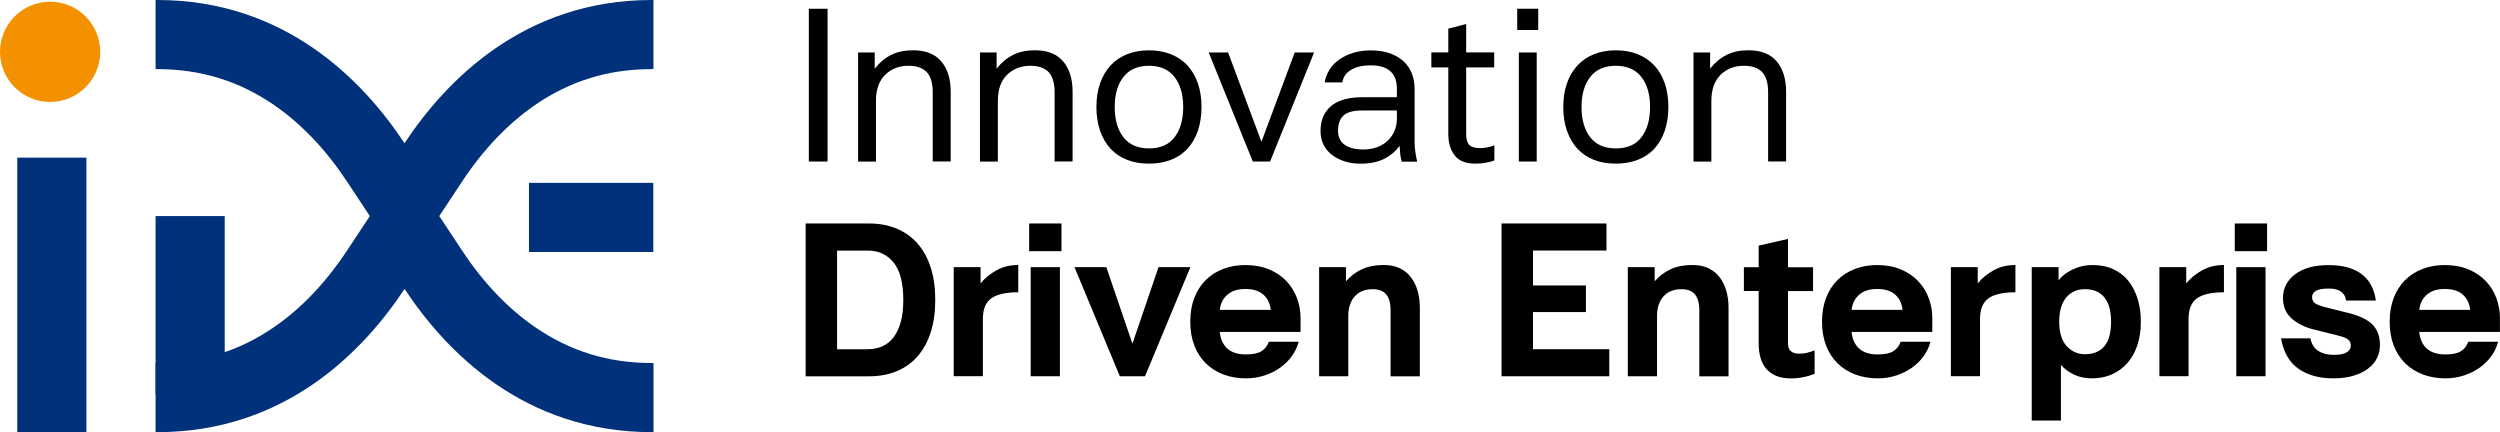 <?xml version="1.0" encoding="UTF-8"?>
<svg xmlns="http://www.w3.org/2000/svg" id="Layer_2" data-name="Layer 2" viewBox="0 0 462.92 80.03">
  <defs>
    <style>
      .cls-1, .cls-2, .cls-3 {
        stroke-width: 0px;
      }

      .cls-2 {
        fill: #f49100;
      }

      .cls-3 {
        fill: #00317a;
      }
    </style>
  </defs>
  <g id="Layer_3" data-name="Layer 3">
    <g>
      <path class="cls-1" d="m149.77,29.91V1.62h3.47v28.29h-3.47Z"></path>
      <path class="cls-1" d="m172.71,29.91v-12.8c0-1.75-.38-3.01-1.13-3.78-.76-.77-1.88-1.15-3.36-1.15-1.72,0-3.16.55-4.3,1.66-1.14,1.1-1.72,2.72-1.72,4.85v11.23h-3.31V9.71h3.08v2.96h.04c.87-1.1,1.87-1.94,3.02-2.51,1.14-.57,2.49-.85,4.04-.85,2.31,0,4.05.68,5.22,2.05,1.16,1.37,1.75,3.24,1.75,5.62v12.92h-3.31Z"></path>
      <path class="cls-1" d="m195.28,29.91v-12.8c0-1.75-.38-3.01-1.13-3.78-.76-.77-1.88-1.15-3.36-1.15-1.72,0-3.16.55-4.3,1.66-1.14,1.1-1.72,2.72-1.72,4.85v11.23h-3.31V9.71h3.08v2.96h.04c.87-1.1,1.87-1.94,3.02-2.51,1.14-.57,2.49-.85,4.04-.85,2.31,0,4.05.68,5.22,2.05,1.16,1.37,1.75,3.24,1.75,5.62v12.92h-3.31Z"></path>
      <path class="cls-1" d="m212.76,30.3c-1.51,0-2.87-.23-4.06-.7-1.2-.47-2.21-1.15-3.05-2.05-.84-.9-1.48-2.01-1.94-3.31-.46-1.31-.69-2.78-.69-4.43s.23-3.11.69-4.41c.46-1.3,1.11-2.39,1.94-3.29.83-.9,1.85-1.59,3.05-2.07,1.2-.48,2.55-.72,4.06-.72s2.83.24,4.04.72c1.21.48,2.23,1.17,3.07,2.07.83.9,1.48,2,1.93,3.29.45,1.3.68,2.77.68,4.41s-.23,3.12-.68,4.43c-.45,1.31-1.1,2.41-1.93,3.31-.84.9-1.86,1.59-3.07,2.05-1.21.47-2.56.7-4.04.7Zm0-2.82c2.1,0,3.69-.69,4.74-2.08,1.06-1.39,1.59-3.25,1.59-5.59s-.54-4.2-1.62-5.57c-1.08-1.37-2.65-2.06-4.71-2.06s-3.66.69-4.73,2.06c-1.08,1.37-1.62,3.23-1.62,5.57s.53,4.21,1.6,5.59c1.07,1.39,2.65,2.08,4.75,2.08Z"></path>
      <path class="cls-1" d="m231.98,29.91l-8.17-20.2h3.59l6.16,16.49h.04l6.14-16.49h3.59l-8.15,20.2h-3.2Z"></path>
      <path class="cls-1" d="m259.56,29.91c-.13-.38-.22-.84-.28-1.38-.05-.54-.09-1.05-.12-1.52-.78,1.05-1.75,1.86-2.93,2.44-1.18.57-2.61.86-4.31.86-1.08,0-2.07-.15-2.97-.44-.9-.3-1.68-.7-2.35-1.22-.66-.52-1.18-1.15-1.54-1.89-.36-.74-.54-1.57-.54-2.5,0-1.97.65-3.51,1.94-4.61,1.3-1.1,3.23-1.65,5.81-1.65h6.39v-1.54c0-1.49-.41-2.58-1.23-3.29-.82-.71-2.03-1.07-3.62-1.07-1.46,0-2.66.27-3.6.81-.94.54-1.49,1.32-1.65,2.35h-3.27c.13-.83.43-1.61.89-2.35.46-.74,1.06-1.36,1.8-1.88.74-.52,1.6-.93,2.59-1.24.98-.31,2.06-.46,3.24-.46,1.31,0,2.48.17,3.49.52,1.01.35,1.87.84,2.56,1.47s1.21,1.38,1.56,2.26c.35.87.52,1.83.52,2.85v10.06c0,.46.05,1.01.14,1.66.09.64.2,1.24.34,1.78h-2.86Zm-.89-9.45h-6.43c-1.67,0-2.83.32-3.49.95-.66.63-.99,1.57-.99,2.8,0,1.16.41,2.03,1.23,2.6.82.58,1.98.87,3.46.87.92,0,1.76-.14,2.53-.42.76-.28,1.41-.68,1.95-1.18.54-.51.96-1.11,1.27-1.82.31-.7.46-1.47.46-2.3v-1.5Z"></path>
      <path class="cls-1" d="m276.72,29.71c-.41.16-.91.3-1.52.41-.61.12-1.28.18-2.01.18-1.78,0-3.06-.51-3.84-1.53-.78-1.02-1.17-2.34-1.17-3.96v-12.33h-3.14v-2.78h3.14v-4.4l3.31-.85v5.25h5.19v2.78h-5.19v12.29c0,1.03.2,1.73.61,2.1.41.37,1.08.56,2.01.56.41,0,.85-.05,1.32-.14.47-.09.9-.22,1.28-.39v2.8Z"></path>
      <path class="cls-1" d="m280.94,5.54V1.62h3.89v3.93h-3.89Zm.3,24.36V9.71h3.31v20.2h-3.31Z"></path>
      <path class="cls-1" d="m299.21,30.3c-1.51,0-2.87-.23-4.06-.7-1.2-.47-2.21-1.15-3.05-2.05-.83-.9-1.48-2.01-1.94-3.31-.46-1.31-.69-2.78-.69-4.43s.23-3.11.69-4.41c.46-1.3,1.11-2.39,1.94-3.29.84-.9,1.85-1.59,3.05-2.07,1.2-.48,2.55-.72,4.06-.72s2.83.24,4.04.72c1.21.48,2.23,1.17,3.07,2.07.84.9,1.48,2,1.93,3.29.45,1.3.68,2.77.68,4.41s-.23,3.12-.68,4.43c-.45,1.31-1.1,2.41-1.93,3.31-.84.9-1.86,1.59-3.07,2.05s-2.56.7-4.04.7Zm0-2.82c2.1,0,3.69-.69,4.74-2.08,1.06-1.39,1.59-3.25,1.59-5.59s-.54-4.2-1.62-5.57c-1.08-1.37-2.65-2.06-4.72-2.06s-3.66.69-4.73,2.06c-1.08,1.37-1.62,3.23-1.62,5.57s.53,4.21,1.6,5.59c1.07,1.39,2.65,2.08,4.75,2.08Z"></path>
      <path class="cls-1" d="m327.4,29.91v-12.8c0-1.75-.38-3.01-1.13-3.78-.76-.77-1.88-1.15-3.36-1.15-1.72,0-3.16.55-4.3,1.66s-1.72,2.72-1.72,4.85v11.23h-3.31V9.71h3.08v2.96h.04c.87-1.1,1.87-1.94,3.02-2.51s2.49-.85,4.04-.85c2.31,0,4.05.68,5.22,2.05,1.16,1.37,1.75,3.24,1.75,5.62v12.92h-3.31Z"></path>
      <path class="cls-1" d="m149.18,69.67v-28.29h11.72c1.88,0,3.58.31,5.1.94,1.52.63,2.81,1.54,3.88,2.75,1.07,1.21,1.88,2.69,2.45,4.44.57,1.75.85,3.76.85,6.02s-.28,4.27-.85,6.02c-.56,1.75-1.38,3.23-2.45,4.45-1.06,1.22-2.36,2.13-3.88,2.75-1.52.62-3.22.93-5.1.93h-11.72Zm11.5-5.01c1,0,1.9-.18,2.71-.54.81-.36,1.5-.92,2.08-1.68.58-.76,1.02-1.71,1.33-2.85.31-1.14.46-2.5.46-4.06,0-3.13-.6-5.44-1.79-6.91-1.2-1.48-2.79-2.22-4.79-2.22h-5.68v18.27h5.68Z"></path>
      <path class="cls-1" d="m176.6,69.67v-20.2h4.97v2.96h.04c.78-.95,1.75-1.74,2.92-2.39s2.51-.97,4.02-.97v5.05c-2.29,0-3.95.38-4.99,1.12-1.04.75-1.56,2.01-1.56,3.79v10.63h-5.41Z"></path>
      <path class="cls-1" d="m190.57,46.51v-5.13h5.98v5.13h-5.98Zm.28,23.16v-20.2h5.41v20.2h-5.41Z"></path>
      <path class="cls-1" d="m207.36,69.67l-8.4-20.2h5.9l4.81,14.11h.04l4.81-14.11h5.9l-8.4,20.2h-4.66Z"></path>
      <path class="cls-1" d="m225.86,61.46c.13,1.32.59,2.34,1.39,3.07.8.73,1.95,1.1,3.46,1.1,1.29,0,2.25-.2,2.88-.6.63-.4,1.08-.98,1.36-1.75h5.52c-.24.92-.64,1.79-1.22,2.61-.58.82-1.3,1.54-2.16,2.16-.86.62-1.84,1.11-2.93,1.47s-2.24.54-3.45.54c-1.51,0-2.9-.24-4.17-.72-1.27-.48-2.36-1.17-3.27-2.07-.91-.9-1.62-2-2.12-3.29-.5-1.3-.75-2.76-.75-4.41s.25-3.11.75-4.41c.5-1.3,1.2-2.39,2.1-3.29s1.98-1.59,3.24-2.07c1.26-.48,2.63-.72,4.11-.72,1.64,0,3.1.27,4.38.8,1.28.53,2.34,1.25,3.21,2.16.86.91,1.52,1.95,1.96,3.14.45,1.18.67,2.41.67,3.67v2.62h-14.95Zm9.45-4.08c-.16-1.24-.63-2.19-1.41-2.86-.78-.67-1.88-1.01-3.3-1.01s-2.47.34-3.29,1.03-1.31,1.63-1.44,2.84h9.45Z"></path>
      <path class="cls-1" d="m257.49,69.67v-12.37c0-1.13-.25-2.04-.76-2.72s-1.34-1.03-2.52-1.03c-1.46,0-2.58.45-3.37,1.35-.79.9-1.18,2.09-1.18,3.58v11.19h-5.4v-20.2h4.97v2.58h.04c.83-.95,1.8-1.68,2.92-2.2,1.12-.52,2.47-.78,4.06-.78,1.16,0,2.15.21,2.99.62.83.41,1.52.98,2.06,1.7.54.72.94,1.55,1.21,2.51.27.95.4,1.98.4,3.09v12.69h-5.43Z"></path>
      <path class="cls-1" d="m278.04,69.67v-28.29h19.43v5.01h-13.61v6.47h9.8v4.93h-9.8v6.87h14.13v5.01h-19.95Z"></path>
      <path class="cls-1" d="m314.66,69.67v-12.37c0-1.13-.25-2.04-.76-2.72s-1.34-1.03-2.52-1.03c-1.46,0-2.58.45-3.37,1.35-.79.9-1.18,2.09-1.18,3.58v11.19h-5.41v-20.2h4.97v2.58h.04c.83-.95,1.8-1.68,2.92-2.2,1.12-.52,2.47-.78,4.06-.78,1.16,0,2.15.21,2.99.62.83.41,1.52.98,2.06,1.7.54.72.94,1.55,1.21,2.51.27.95.4,1.98.4,3.09v12.69h-5.43Z"></path>
      <path class="cls-1" d="m336.01,69.22c-.57.24-1.23.44-2,.6-.77.16-1.55.25-2.34.25-1.08,0-1.99-.15-2.74-.46-.75-.31-1.37-.75-1.86-1.31-.49-.56-.84-1.24-1.07-2.03-.23-.79-.35-1.67-.35-2.64v-9.75h-2.74v-4.4h2.74v-4l5.43-1.24v5.25h4.64v4.4h-4.64v9.71c0,1.26.7,1.89,2.09,1.89.49,0,.96-.05,1.42-.16.46-.11.93-.26,1.42-.45v4.36Z"></path>
      <path class="cls-1" d="m342.85,61.46c.13,1.32.59,2.34,1.39,3.07.8.73,1.95,1.1,3.46,1.1,1.29,0,2.25-.2,2.88-.6.63-.4,1.09-.98,1.36-1.75h5.52c-.24.92-.64,1.79-1.22,2.61-.58.82-1.3,1.54-2.16,2.16-.86.62-1.84,1.11-2.93,1.47-1.09.36-2.24.54-3.45.54-1.51,0-2.9-.24-4.17-.72-1.27-.48-2.36-1.17-3.28-2.07-.91-.9-1.62-2-2.12-3.29-.5-1.3-.75-2.76-.75-4.41s.25-3.11.75-4.41c.5-1.3,1.2-2.39,2.1-3.29.9-.9,1.98-1.59,3.24-2.07,1.26-.48,2.63-.72,4.11-.72,1.64,0,3.1.27,4.38.8,1.28.53,2.34,1.25,3.21,2.16s1.52,1.95,1.96,3.14c.45,1.18.67,2.41.67,3.67v2.62h-14.95Zm9.45-4.08c-.16-1.24-.63-2.19-1.41-2.86-.78-.67-1.88-1.01-3.3-1.01s-2.47.34-3.29,1.03-1.31,1.63-1.44,2.84h9.45Z"></path>
      <path class="cls-1" d="m361.24,69.67v-20.2h4.97v2.96h.04c.78-.95,1.75-1.74,2.92-2.39,1.17-.64,2.51-.97,4.02-.97v5.05c-2.29,0-3.95.38-4.99,1.12-1.04.75-1.56,2.01-1.56,3.79v10.63h-5.41Z"></path>
      <path class="cls-1" d="m376.21,77.88v-28.41h4.97v2.39h.04c.54-.72,1.37-1.37,2.51-1.93s2.38-.85,3.75-.85c1.46,0,2.75.26,3.87.78,1.12.52,2.04,1.25,2.78,2.18.74.93,1.3,2.04,1.7,3.31.39,1.28.59,2.68.59,4.22,0,1.62-.22,3.07-.65,4.36-.43,1.29-1.05,2.39-1.85,3.29s-1.75,1.61-2.85,2.1c-1.1.49-2.34.74-3.71.74-1.24,0-2.33-.23-3.29-.68-.96-.45-1.76-1.04-2.41-1.77h-.04v10.26h-5.41Zm9.84-12.29c1.59,0,2.8-.5,3.62-1.49.82-.99,1.23-2.5,1.23-4.53s-.4-3.42-1.21-4.46c-.81-1.04-2.02-1.56-3.64-1.56-1.46,0-2.62.52-3.47,1.56-.86,1.04-1.28,2.53-1.28,4.46s.46,3.53,1.39,4.53c.93.99,2.05,1.49,3.36,1.49Z"></path>
      <path class="cls-1" d="m399.85,69.67v-20.2h4.97v2.96h.04c.78-.95,1.75-1.74,2.92-2.39s2.51-.97,4.02-.97v5.05c-2.29,0-3.95.38-4.99,1.12-1.04.75-1.56,2.01-1.56,3.79v10.63h-5.41Z"></path>
      <path class="cls-1" d="m413.81,46.51v-5.13h5.98v5.13h-5.98Zm.28,23.16v-20.2h5.41v20.2h-5.41Z"></path>
      <path class="cls-1" d="m434.41,55.64c-.08-.7-.38-1.24-.91-1.63-.53-.39-1.3-.58-2.33-.58-2.03,0-3.04.53-3.04,1.58,0,.51.18.89.53,1.14.35.25,1.01.5,1.97.75l4.2,1.05c2.16.54,3.67,1.28,4.55,2.22.87.94,1.31,2.18,1.31,3.72,0,.83-.17,1.61-.52,2.36-.35.74-.89,1.4-1.62,1.96-.73.57-1.64,1.02-2.73,1.35-1.09.34-2.36.5-3.81.5-2.59,0-4.73-.6-6.43-1.79-1.7-1.2-2.76-3.07-3.2-5.62h5.43c.21,1.05.69,1.83,1.45,2.32.76.49,1.71.74,2.87.74,1.08,0,1.87-.15,2.39-.46.51-.31.77-.71.77-1.19,0-.54-.17-.94-.52-1.21-.35-.27-.97-.51-1.86-.72l-4.48-1.12c-1.72-.43-3.1-1.13-4.14-2.08-1.04-.95-1.56-2.2-1.56-3.74,0-1.78.74-3.24,2.22-4.38,1.48-1.14,3.55-1.72,6.22-1.72,1.39,0,2.61.15,3.65.46,1.04.31,1.92.75,2.63,1.33.72.58,1.28,1.27,1.68,2.08.4.81.67,1.71.8,2.69h-5.52Z"></path>
      <path class="cls-1" d="m447.96,61.46c.13,1.32.59,2.34,1.39,3.07.8.73,1.95,1.1,3.46,1.1,1.29,0,2.25-.2,2.88-.6.63-.4,1.09-.98,1.36-1.75h5.52c-.24.92-.64,1.79-1.22,2.61-.58.82-1.3,1.54-2.16,2.16-.86.62-1.84,1.11-2.93,1.47-1.09.36-2.24.54-3.45.54-1.51,0-2.9-.24-4.17-.72-1.27-.48-2.36-1.17-3.28-2.07-.91-.9-1.62-2-2.12-3.29-.5-1.3-.75-2.76-.75-4.41s.25-3.11.75-4.41c.5-1.3,1.2-2.39,2.1-3.29.9-.9,1.98-1.59,3.24-2.07,1.26-.48,2.63-.72,4.11-.72,1.64,0,3.1.27,4.38.8,1.28.53,2.34,1.25,3.21,2.16.86.91,1.52,1.95,1.96,3.14s.67,2.41.67,3.67v2.62h-14.95Zm9.45-4.08c-.16-1.24-.63-2.19-1.41-2.86-.78-.67-1.88-1.01-3.3-1.01s-2.47.34-3.29,1.03-1.31,1.63-1.44,2.84h9.45Z"></path>
    </g>
    <g>
      <path class="cls-3" d="m99.06,19.45c6.51-4.47,13.58-6.65,21.62-6.65.11,0,.21,0,.32,0V0c-.11,0-.21,0-.32,0-23.64,0-38.1,14.9-45.78,26.52C67.23,14.9,52.77,0,29.13,0c-.11,0-.21,0-.32,0v12.8c.11,0,.21,0,.32,0,8.04,0,15.11,2.18,21.62,6.65,5.03,3.46,9.57,8.22,13.48,14.13l4.25,6.43-4.25,6.43c-3.91,5.91-8.44,10.66-13.48,14.13-6.51,4.47-13.58,6.65-21.62,6.65-.11,0-.21,0-.32,0v12.8c.11,0,.21,0,.32,0,23.64,0,38.1-14.9,45.78-26.52,7.68,11.62,22.14,26.52,45.78,26.52.11,0,.21,0,.32,0v-12.8c-.11,0-.21,0-.32,0-8.04,0-15.11-2.18-21.62-6.65-5.03-3.46-9.57-8.22-13.48-14.13l-4.25-6.43,4.25-6.43c3.91-5.91,8.44-10.66,13.48-14.13Z"></path>
      <rect class="cls-3" x="3.2" y="29.19" width="12.8" height="50.84"></rect>
      <rect class="cls-3" x="28.81" y="40.01" width="12.8" height="32.97"></rect>
      <circle class="cls-2" cx="9.28" cy="9.6" r="9.28"></circle>
      <rect class="cls-3" x="97.95" y="33.86" width="23.02" height="12.8"></rect>
    </g>
  </g>
</svg>
